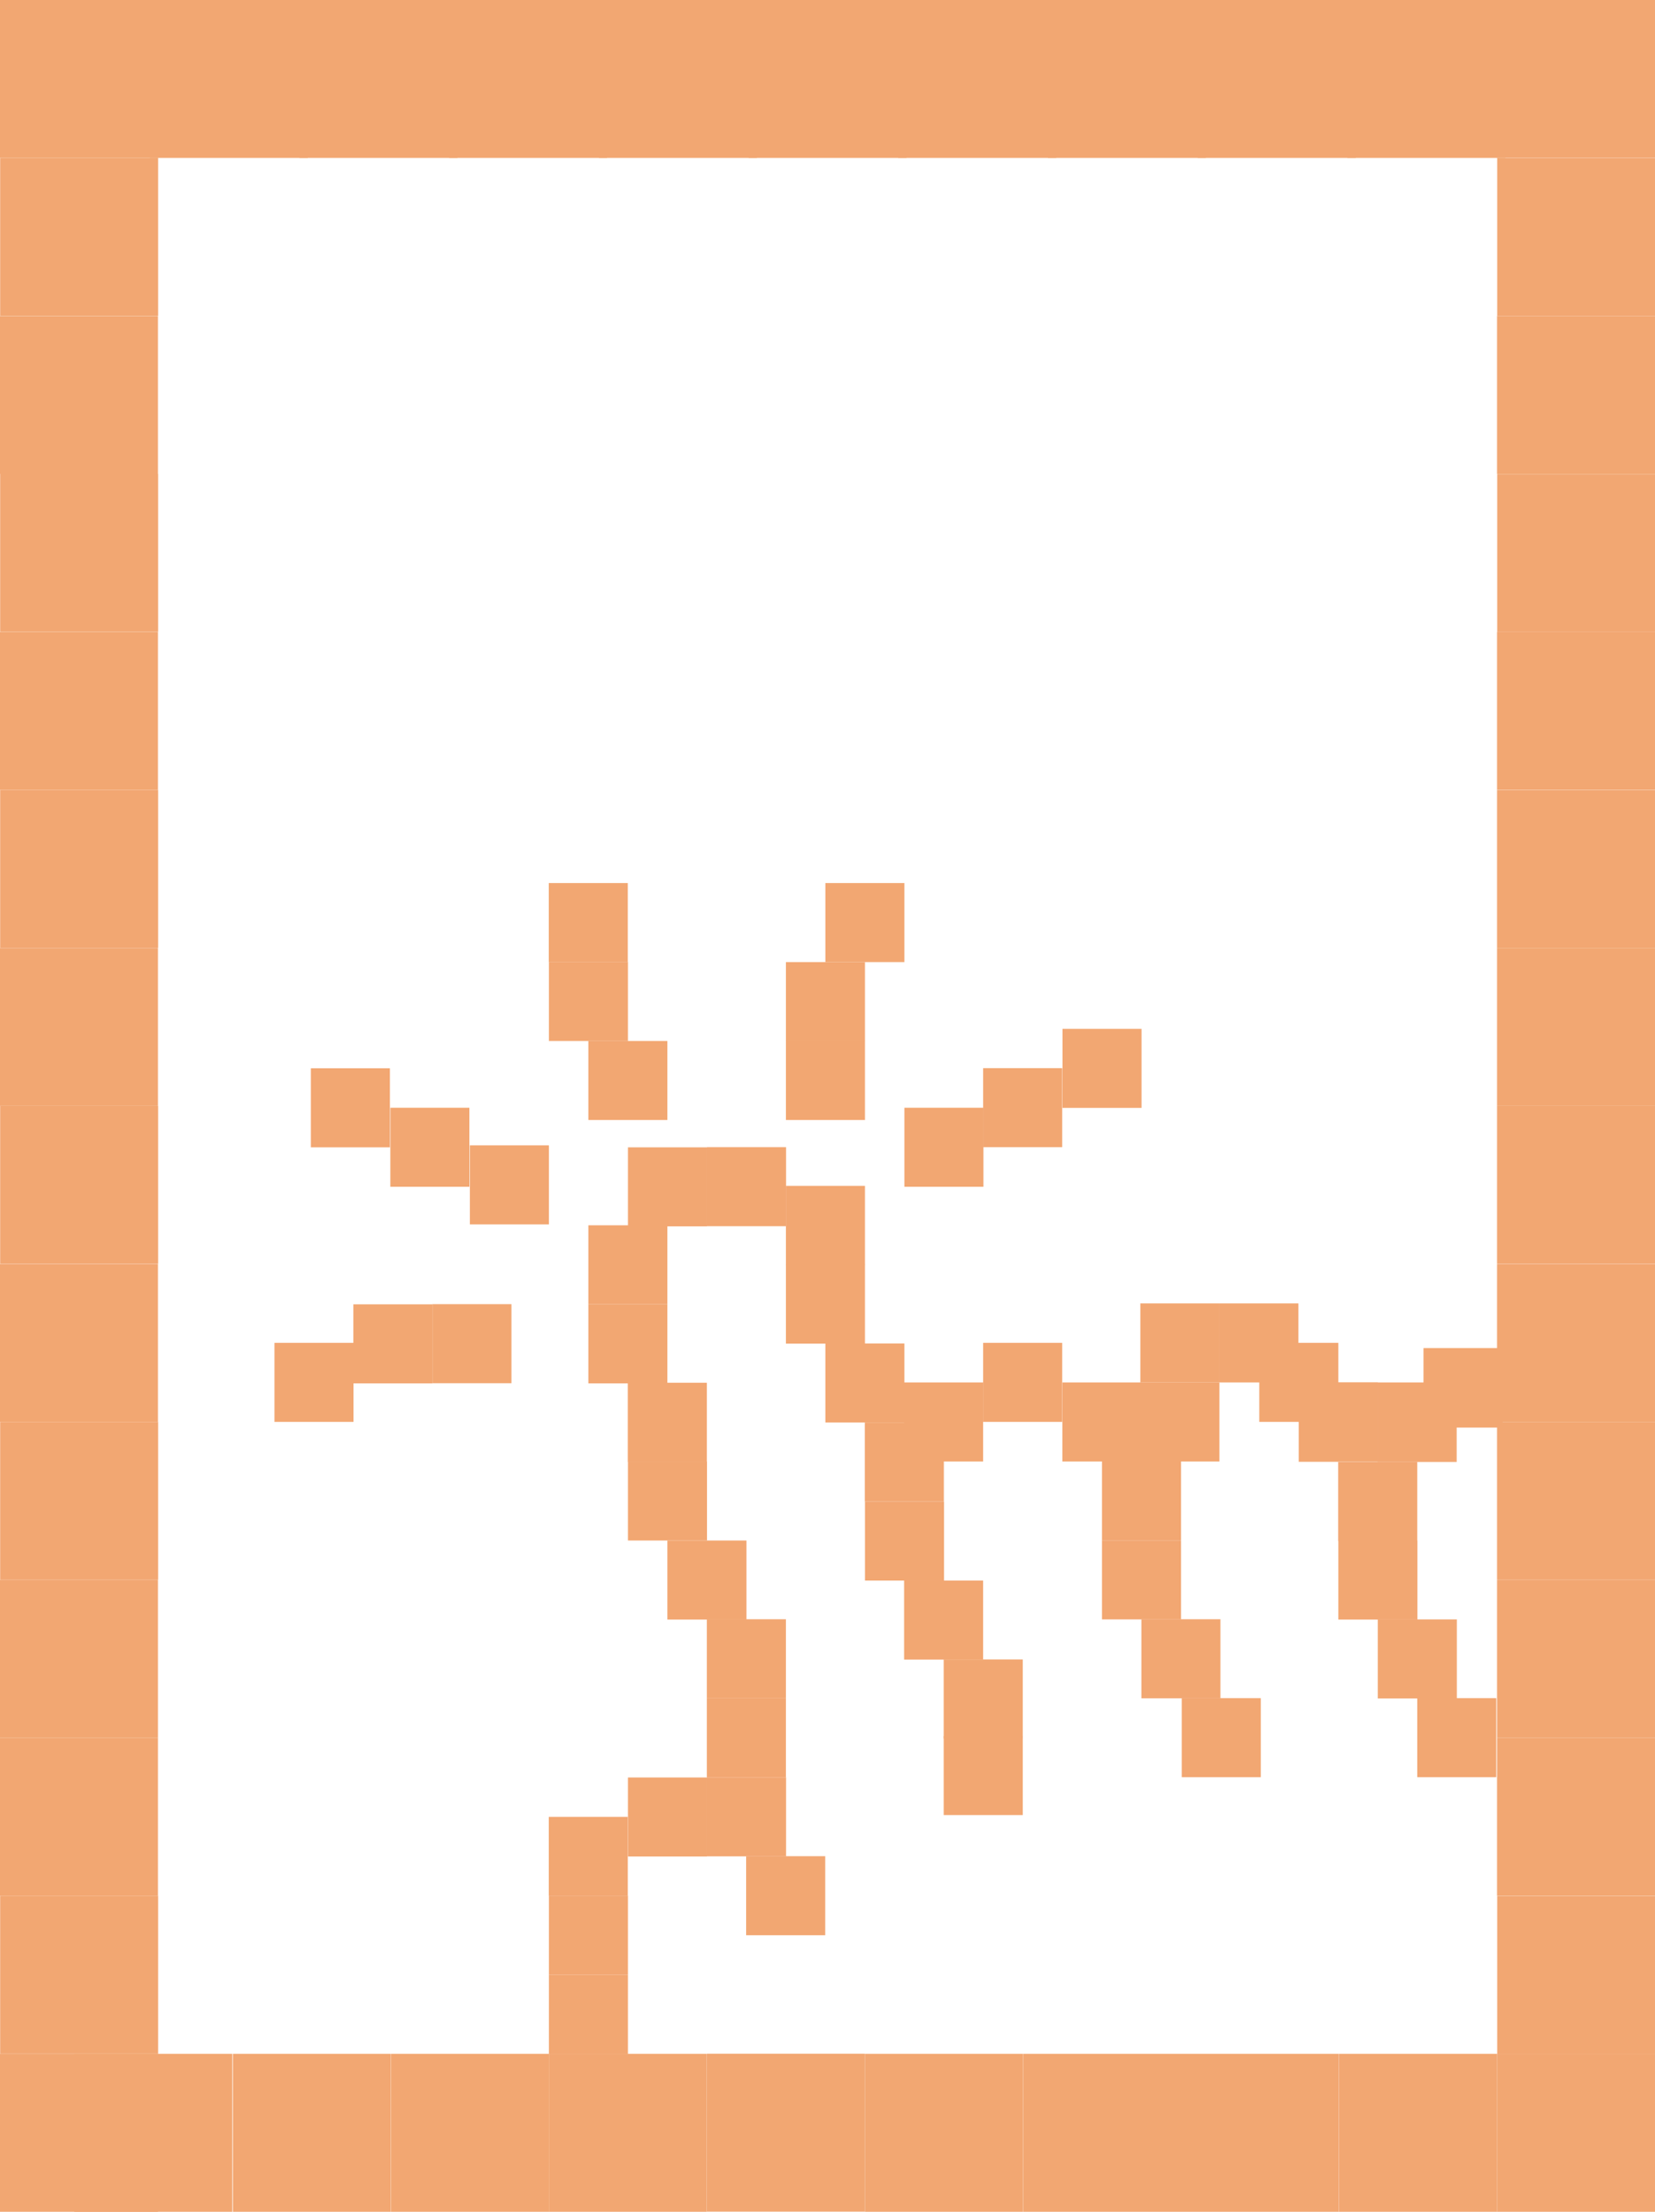 <?xml version="1.0" encoding="UTF-8"?>
<svg id="Camada_2" data-name="Camada 2" xmlns="http://www.w3.org/2000/svg" viewBox="0 0 107.82 144.12">
  <defs>
    <style>
      .cls-1 {
        fill: #f2a772;
      }
    </style>
  </defs>
  <rect class="cls-1" x="0" y="0" width="10.29" height="10.29" transform="translate(10.29 0) rotate(90)"/>
  <rect class="cls-1" x="9.75" y="0" width="10.29" height="10.29" transform="translate(20.05 -9.75) rotate(90)"/>
  <rect class="cls-1" x="19.51" y="0" width="10.29" height="10.29" transform="translate(29.8 -19.51) rotate(90)"/>
  <rect class="cls-1" x="29.26" y="0" width="10.29" height="10.29" transform="translate(39.55 -29.26) rotate(90)"/>
  <rect class="cls-1" x="39.01" y="0" width="10.29" height="10.29" transform="translate(49.31 -39.01) rotate(90)"/>
  <rect class="cls-1" x="48.76" y="0" width="10.29" height="10.29" transform="translate(59.06 -48.76) rotate(90)"/>
  <rect class="cls-1" x="58.52" y="0" width="10.29" height="10.29" transform="translate(68.81 -58.52) rotate(90)"/>
  <rect class="cls-1" x="68.27" y="0" width="10.29" height="10.29" transform="translate(78.56 -68.27) rotate(90)"/>
  <rect class="cls-1" x="78.02" y="0" width="10.29" height="10.29" transform="translate(88.32 -78.02) rotate(90)"/>
  <rect class="cls-1" x="87.77" y="0" width="10.29" height="10.29" transform="translate(98.07 -87.77) rotate(90)"/>
  <rect class="cls-1" x="97.53" y="0" width="10.29" height="10.29" transform="translate(107.82 -97.53) rotate(90)"/>
  <rect class="cls-1" x="97.53" y="10.29" width="10.29" height="10.29" transform="translate(118.12 -87.23) rotate(90)"/>
  <rect class="cls-1" x="97.53" y="20.59" width="10.29" height="10.29" transform="translate(128.41 -76.94) rotate(90)"/>
  <rect class="cls-1" x="97.53" y="30.88" width="10.29" height="10.29" transform="translate(138.71 -66.64) rotate(90)"/>
  <rect class="cls-1" x="97.53" y="41.18" width="10.29" height="10.29" transform="translate(149 -56.35) rotate(90)"/>
  <rect class="cls-1" x="97.53" y="51.47" width="10.29" height="10.29" transform="translate(159.29 -46.05) rotate(90)"/>
  <rect class="cls-1" x="97.53" y="61.77" width="10.29" height="10.29" transform="translate(169.59 -35.76) rotate(90)"/>
  <rect class="cls-1" x="97.53" y="72.06" width="10.29" height="10.29" transform="translate(179.88 -25.47) rotate(90)"/>
  <rect class="cls-1" x="97.53" y="82.36" width="10.29" height="10.29" transform="translate(190.18 -15.17) rotate(90)"/>
  <rect class="cls-1" x="97.53" y="92.65" width="10.29" height="10.29" transform="translate(200.47 -4.88) rotate(90)"/>
  <rect class="cls-1" x="97.53" y="102.95" width="10.29" height="10.29" transform="translate(210.77 5.42) rotate(90)"/>
  <rect class="cls-1" x="97.53" y="113.24" width="10.29" height="10.29" transform="translate(221.06 15.71) rotate(90)"/>
  <rect class="cls-1" x="97.53" y="123.53" width="10.29" height="10.29" transform="translate(231.36 26.01) rotate(90)"/>
  <rect class="cls-1" x="97.53" y="133.83" width="10.29" height="10.29" transform="translate(241.65 36.3) rotate(90)"/>
  <rect class="cls-1" x="87.23" y="133.83" width="10.29" height="10.29" transform="translate(231.36 46.6) rotate(90)"/>
  <rect class="cls-1" x="76.94" y="133.83" width="10.29" height="10.29" transform="translate(221.06 56.89) rotate(90)"/>
  <rect class="cls-1" x="66.64" y="133.83" width="10.29" height="10.29" transform="translate(210.77 67.19) rotate(90)"/>
  <rect class="cls-1" x="56.35" y="133.83" width="10.29" height="10.29" transform="translate(200.47 77.48) rotate(90)"/>
  <rect class="cls-1" x="46.05" y="133.83" width="10.29" height="10.29" transform="translate(190.18 87.77) rotate(90)"/>
  <rect class="cls-1" x="35.76" y="133.83" width="10.29" height="10.29" transform="translate(179.88 98.07) rotate(90)"/>
  <rect class="cls-1" x="35.76" y="128.68" width="5.15" height="5.15" transform="translate(169.59 92.92) rotate(90)"/>
  <rect class="cls-1" x="35.76" y="123.53" width="5.15" height="5.15" transform="translate(164.44 87.77) rotate(90)"/>
  <rect class="cls-1" x="35.76" y="118.39" width="5.15" height="5.15" transform="translate(159.29 82.63) rotate(90)"/>
  <rect class="cls-1" x="40.91" y="115.81" width="5.15" height="5.15" transform="translate(161.87 74.91) rotate(90)"/>
  <rect class="cls-1" x="46.05" y="115.81" width="5.15" height="5.15" transform="translate(167.02 69.76) rotate(90)"/>
  <rect class="cls-1" x="46.05" y="110.67" width="5.15" height="5.15" transform="translate(161.87 64.61) rotate(90)"/>
  <rect class="cls-1" x="46.05" y="105.52" width="5.15" height="5.15" transform="translate(156.72 59.46) rotate(90)"/>
  <rect class="cls-1" x="43.48" y="100.38" width="5.15" height="5.15" transform="translate(149.01 56.9) rotate(90)"/>
  <rect class="cls-1" x="40.91" y="95.22" width="5.15" height="5.15" transform="translate(141.28 54.32) rotate(90)"/>
  <rect class="cls-1" x="40.91" y="90.1" width="5.15" height="5.15" transform="translate(136.15 49.19) rotate(90)"/>
  <rect class="cls-1" x="38.33" y="84.99" width="5.15" height="5.15" transform="translate(128.47 46.66) rotate(90)"/>
  <rect class="cls-1" x="38.33" y="79.84" width="5.15" height="5.15" transform="translate(123.32 41.51) rotate(90)"/>
  <rect class="cls-1" x="40.91" y="74.75" width="5.15" height="5.15" transform="translate(120.81 33.85) rotate(90)"/>
  <rect class="cls-1" x="46.05" y="74.75" width="5.15" height="5.15" transform="translate(125.96 28.7) rotate(90)"/>
  <rect class="cls-1" x="51.2" y="77.27" width="5.15" height="5.15" transform="translate(133.62 26.07) rotate(90)"/>
  <rect class="cls-1" x="58.92" y="72.18" width="5.15" height="5.15" transform="translate(136.25 13.26) rotate(90)"/>
  <rect class="cls-1" x="28.17" y="84.99" width="5.15" height="5.15" transform="translate(118.31 56.81) rotate(90)"/>
  <rect class="cls-1" x="30.61" y="74.64" width="5.15" height="5.15" transform="translate(110.4 44.02) rotate(90)"/>
  <rect class="cls-1" x="38.33" y="67.83" width="5.15" height="5.15" transform="translate(111.31 29.5) rotate(90)"/>
  <rect class="cls-1" x="51.2" y="67.83" width="5.15" height="5.15" transform="translate(124.18 16.63) rotate(90)"/>
  <rect class="cls-1" x="51.2" y="62.69" width="5.15" height="5.15" transform="translate(119.04 11.49) rotate(90)"/>
  <rect class="cls-1" x="53.78" y="57.54" width="5.15" height="5.15" transform="translate(116.46 3.76) rotate(90)"/>
  <rect class="cls-1" x="35.76" y="62.68" width="5.15" height="5.15" transform="translate(103.59 26.92) rotate(90)"/>
  <rect class="cls-1" x="35.76" y="57.54" width="5.15" height="5.15" transform="translate(98.44 21.78) rotate(90)"/>
  <rect class="cls-1" x="25.43" y="72.18" width="5.15" height="5.15" transform="translate(102.76 46.75) rotate(90)"/>
  <rect class="cls-1" x="20.26" y="69.61" width="5.15" height="5.15" transform="translate(95.01 49.35) rotate(90)"/>
  <rect class="cls-1" x="23.03" y="84.99" width="5.15" height="5.15" transform="translate(113.16 61.96) rotate(90)"/>
  <rect class="cls-1" x="17.88" y="87.5" width="5.15" height="5.15" transform="translate(110.53 69.62) rotate(90)"/>
  <rect class="cls-1" x="64.05" y="69.61" width="5.15" height="5.15" transform="translate(138.81 5.55) rotate(90)"/>
  <rect class="cls-1" x="69.22" y="67.03" width="5.15" height="5.15" transform="translate(141.4 -2.18) rotate(90)"/>
  <rect class="cls-1" x="51.2" y="82.4" width="5.15" height="5.15" transform="translate(138.75 31.2) rotate(90)"/>
  <rect class="cls-1" x="53.78" y="87.54" width="5.15" height="5.15" transform="translate(146.46 33.76) rotate(90)"/>
  <rect class="cls-1" x="56.35" y="92.69" width="5.15" height="5.15" transform="translate(154.18 36.34) rotate(90)"/>
  <rect class="cls-1" x="58.91" y="90.08" width="5.15" height="5.15" transform="translate(154.13 31.17) rotate(90)"/>
  <rect class="cls-1" x="64.05" y="87.5" width="5.15" height="5.15" transform="translate(156.7 23.45) rotate(90)"/>
  <rect class="cls-1" x="69.22" y="90.08" width="5.15" height="5.15" transform="translate(164.44 20.86) rotate(90)"/>
  <rect class="cls-1" x="74.3" y="90.08" width="5.15" height="5.15" transform="translate(169.52 15.78) rotate(90)"/>
  <rect class="cls-1" x="74.3" y="84.93" width="5.15" height="5.15" transform="translate(164.37 10.63) rotate(90)"/>
  <rect class="cls-1" x="79.44" y="84.93" width="5.15" height="5.15" transform="translate(169.52 5.49) rotate(90)"/>
  <rect class="cls-1" x="82.04" y="87.5" width="5.15" height="5.15" transform="translate(174.69 5.46) rotate(90)"/>
  <rect class="cls-1" x="84.59" y="90.1" width="5.18" height="5.15" transform="translate(179.86 5.48) rotate(90)"/>
  <rect class="cls-1" x="89.74" y="90.1" width="5.18" height="5.15" transform="translate(185 .34) rotate(90)"/>
  <rect class="cls-1" x="92.72" y="87.86" width="5.18" height="5.15" transform="translate(185.75 -4.88) rotate(90)"/>
  <rect class="cls-1" x="87.19" y="95.26" width="5.15" height="5.15" transform="translate(187.59 8.07) rotate(90)"/>
  <rect class="cls-1" x="87.19" y="100.37" width="5.15" height="5.15" transform="translate(192.71 13.19) rotate(90)"/>
  <rect class="cls-1" x="89.76" y="105.52" width="5.15" height="5.15" transform="translate(200.43 15.76) rotate(90)"/>
  <rect class="cls-1" x="92.33" y="110.65" width="5.15" height="5.15" transform="translate(208.13 18.32) rotate(90)"/>
  <rect class="cls-1" x="71.79" y="95.22" width="5.15" height="5.15" transform="translate(172.16 23.43) rotate(90)"/>
  <rect class="cls-1" x="71.79" y="100.37" width="5.15" height="5.15" transform="translate(177.31 28.58) rotate(90)"/>
  <rect class="cls-1" x="74.36" y="105.52" width="5.15" height="5.15" transform="translate(185.03 31.15) rotate(90)"/>
  <rect class="cls-1" x="76.99" y="110.65" width="5.15" height="5.15" transform="translate(192.79 33.66) rotate(90)"/>
  <rect class="cls-1" x="56.35" y="97.83" width="5.15" height="5.15" transform="translate(159.33 41.49) rotate(90)"/>
  <rect class="cls-1" x="58.91" y="102.98" width="5.15" height="5.15" transform="translate(167.03 44.08) rotate(90)"/>
  <rect class="cls-1" x="61.48" y="108.13" width="5.15" height="5.15" transform="translate(174.76 46.65) rotate(90)"/>
  <rect class="cls-1" x="61.48" y="113.12" width="5.15" height="5.15" transform="translate(179.75 51.64) rotate(90)"/>
  <rect class="cls-1" x="48.62" y="120.95" width="5.15" height="5.15" transform="translate(174.71 72.33) rotate(90)"/>
  <rect class="cls-1" x="25.47" y="133.83" width="10.29" height="10.29" transform="translate(169.59 108.36) rotate(90)"/>
  <rect class="cls-1" x="15.17" y="133.83" width="10.29" height="10.29" transform="translate(159.29 118.66) rotate(90)"/>
  <rect class="cls-1" x="4.84" y="133.83" width="10.29" height="10.29" transform="translate(148.96 128.99) rotate(90)"/>
  <rect class="cls-1" x="0" y="133.83" width="10.29" height="10.29" transform="translate(144.12 133.83) rotate(90)"/>
  <rect class="cls-1" x="0" y="123.53" width="10.29" height="10.29" transform="translate(133.83 123.53) rotate(90)"/>
  <rect class="cls-1" x="0" y="113.24" width="10.29" height="10.29" transform="translate(123.53 113.24) rotate(90)"/>
  <rect class="cls-1" x="0" y="102.95" width="10.29" height="10.29" transform="translate(113.24 102.95) rotate(90)"/>
  <rect class="cls-1" x="0" y="92.65" width="10.29" height="10.29" transform="translate(102.95 92.65) rotate(90)"/>
  <rect class="cls-1" x="0" y="82.36" width="10.29" height="10.29" transform="translate(92.65 82.36) rotate(90)"/>
  <rect class="cls-1" x="0" y="72.06" width="10.29" height="10.29" transform="translate(82.36 72.06) rotate(90)"/>
  <rect class="cls-1" x="0" y="61.77" width="10.29" height="10.29" transform="translate(72.06 61.77) rotate(90)"/>
  <rect class="cls-1" x="0" y="51.47" width="10.29" height="10.29" transform="translate(61.77 51.47) rotate(90)"/>
  <rect class="cls-1" x="0" y="41.18" width="10.29" height="10.29" transform="translate(51.47 41.18) rotate(90)"/>
  <rect class="cls-1" x="0" y="30.88" width="10.29" height="10.29" transform="translate(41.18 30.88) rotate(90)"/>
  <rect class="cls-1" x="0" y="20.59" width="10.29" height="10.29" transform="translate(30.88 20.59) rotate(90)"/>
  <rect class="cls-1" x="0" y="10.29" width="10.29" height="10.29" transform="translate(20.59 10.29) rotate(90)"/>
</svg>
